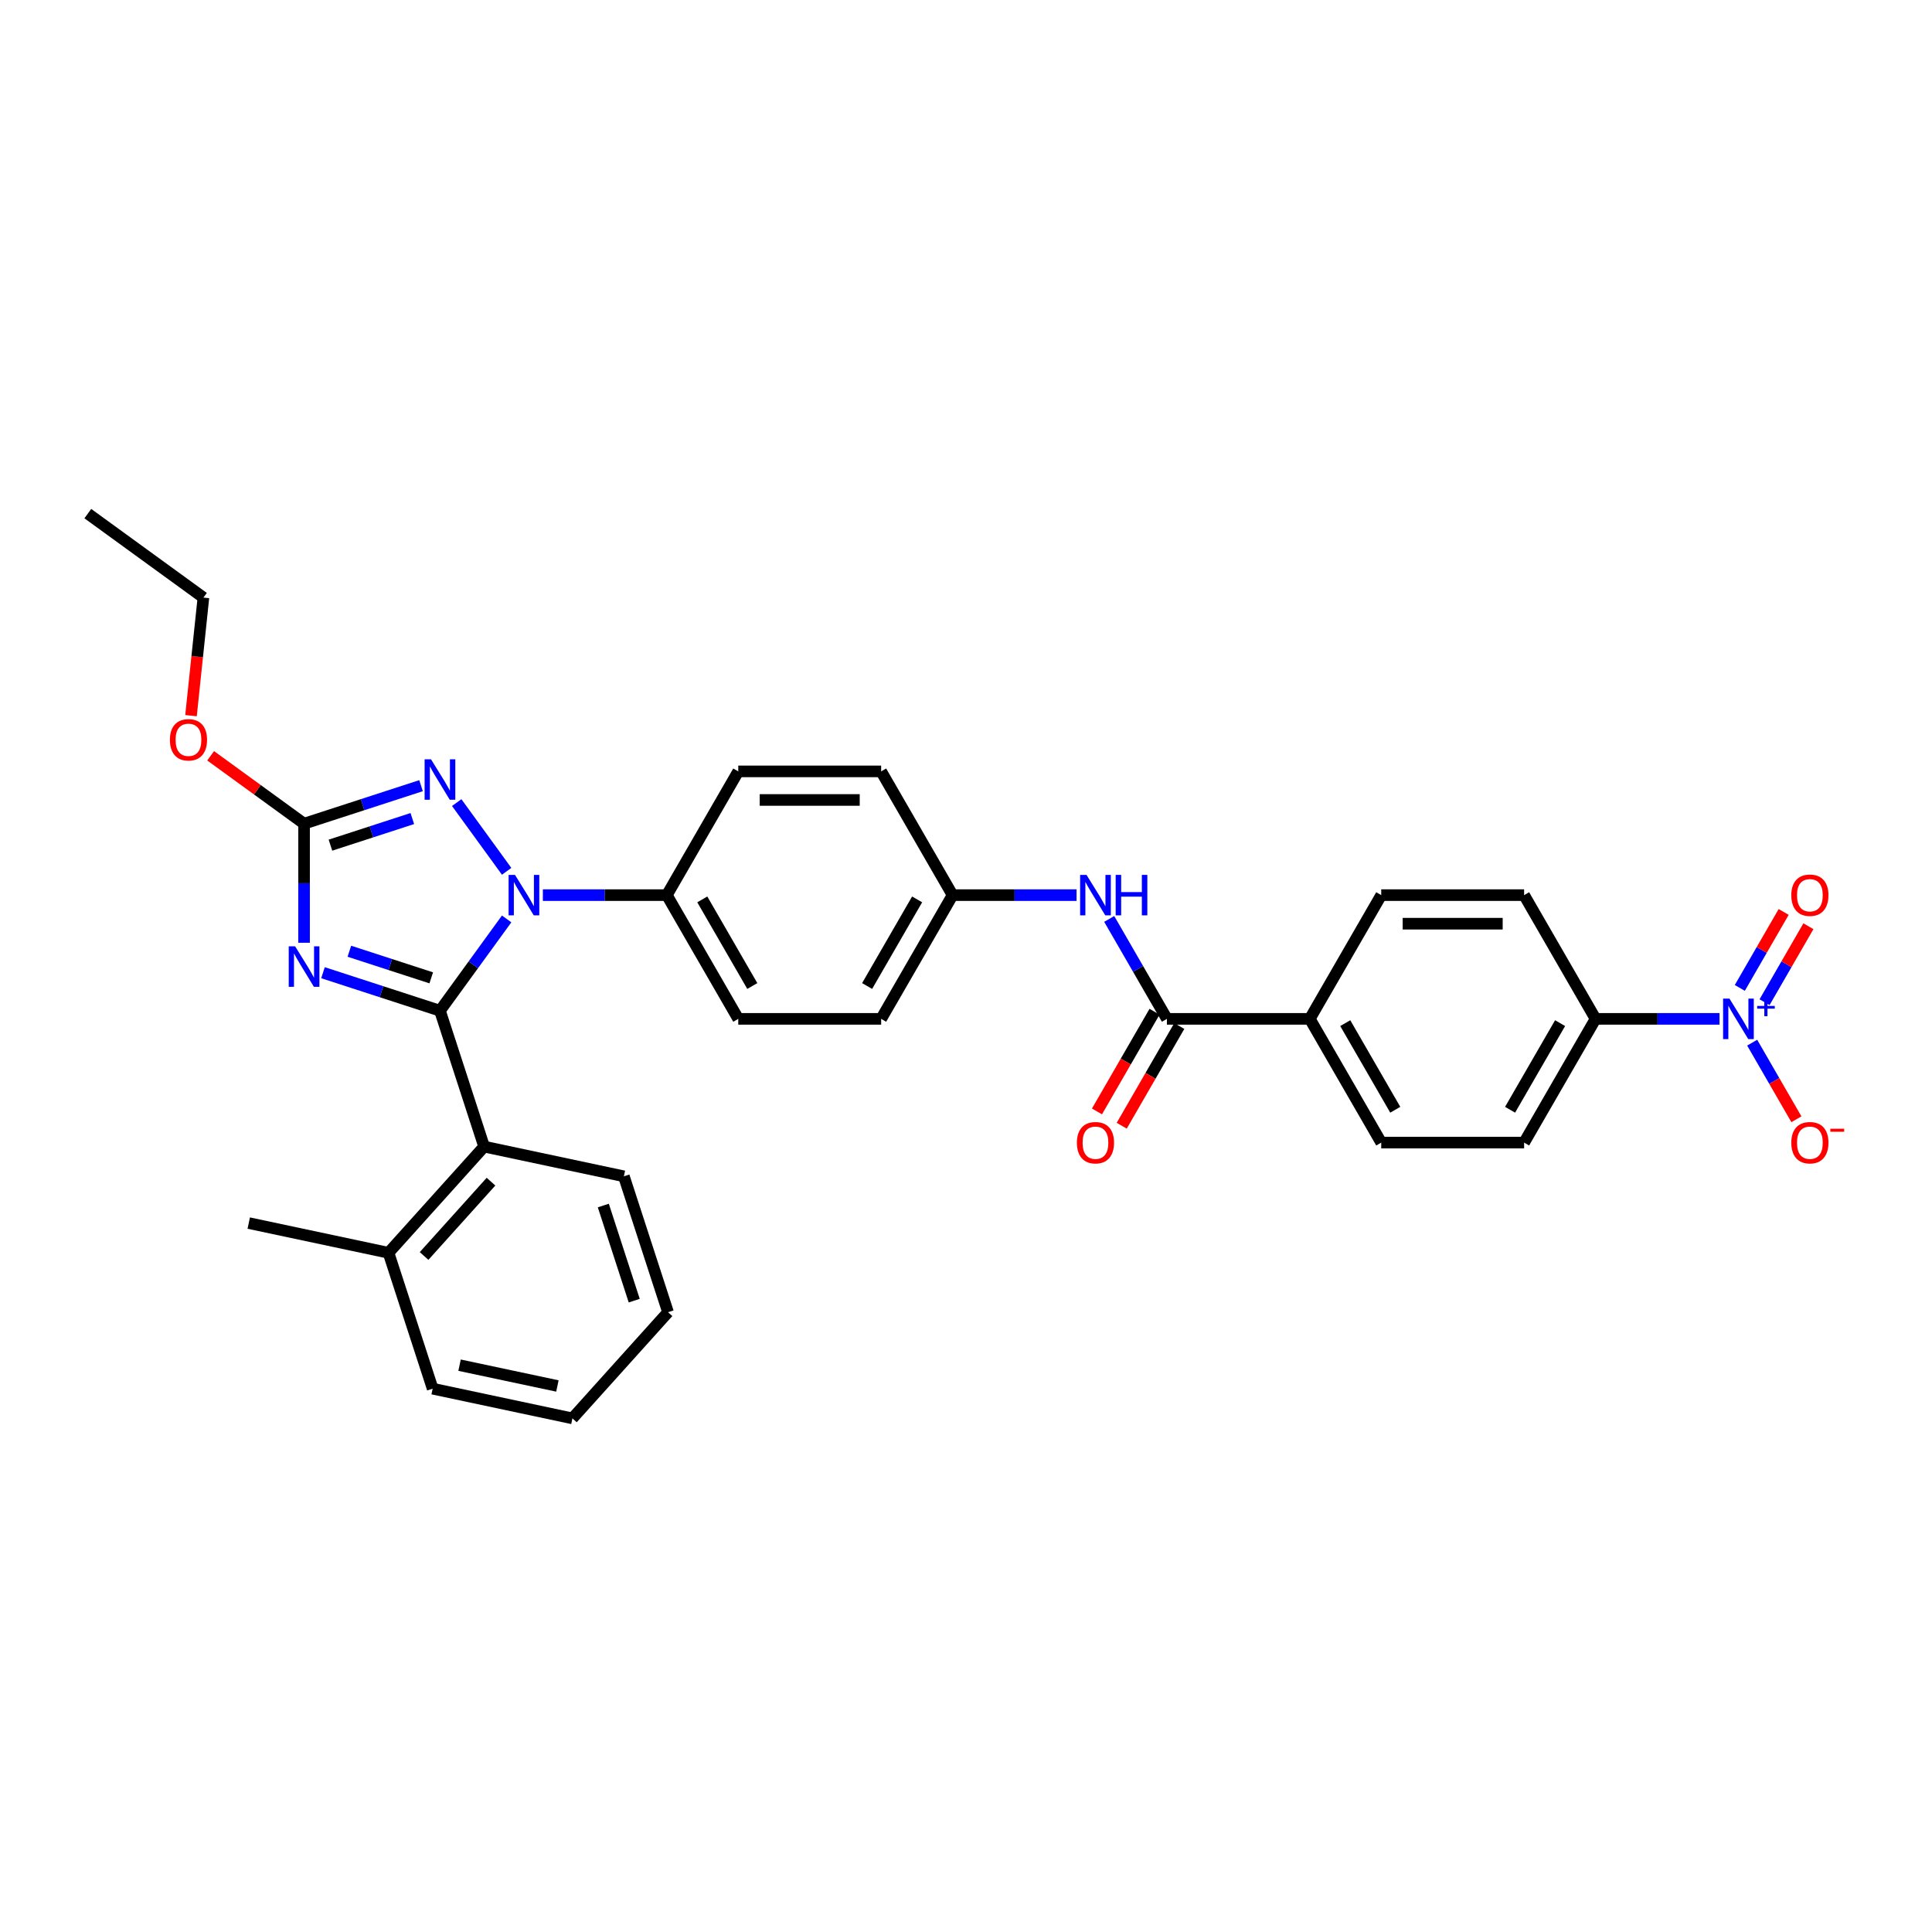 <?xml version='1.0' encoding='iso-8859-1'?>
<svg version='1.1' baseProfile='full'
              xmlns='http://www.w3.org/2000/svg'
                      xmlns:rdkit='http://www.rdkit.org/xml'
                      xmlns:xlink='http://www.w3.org/1999/xlink'
                  xml:space='preserve'
width='1000px' height='1000px' viewBox='0 0 1000 1000'>
<!-- END OF HEADER -->
<rect style='opacity:1.0;fill:#FFFFFF;stroke:none' width='1000' height='1000' x='0' y='0'> </rect>
<path class='bond-0' d='M 227.722,523.146 L 197.45,513.31' style='fill:none;fill-rule:evenodd;stroke:#000000;stroke-width:6px;stroke-linecap:butt;stroke-linejoin:miter;stroke-opacity:1' />
<path class='bond-0' d='M 197.45,513.31 L 167.178,503.474' style='fill:none;fill-rule:evenodd;stroke:#0000FF;stroke-width:6px;stroke-linecap:butt;stroke-linejoin:miter;stroke-opacity:1' />
<path class='bond-0' d='M 223.211,506.128 L 202.021,499.243' style='fill:none;fill-rule:evenodd;stroke:#000000;stroke-width:6px;stroke-linecap:butt;stroke-linejoin:miter;stroke-opacity:1' />
<path class='bond-0' d='M 202.021,499.243 L 180.83,492.358' style='fill:none;fill-rule:evenodd;stroke:#0000FF;stroke-width:6px;stroke-linecap:butt;stroke-linejoin:miter;stroke-opacity:1' />
<path class='bond-1' d='M 227.722,523.146 L 244.981,499.391' style='fill:none;fill-rule:evenodd;stroke:#000000;stroke-width:6px;stroke-linecap:butt;stroke-linejoin:miter;stroke-opacity:1' />
<path class='bond-1' d='M 244.981,499.391 L 262.24,475.636' style='fill:none;fill-rule:evenodd;stroke:#0000FF;stroke-width:6px;stroke-linecap:butt;stroke-linejoin:miter;stroke-opacity:1' />
<path class='bond-5' d='M 227.722,523.146 L 250.575,593.481' style='fill:none;fill-rule:evenodd;stroke:#000000;stroke-width:6px;stroke-linecap:butt;stroke-linejoin:miter;stroke-opacity:1' />
<path class='bond-3' d='M 157.386,487.971 L 157.386,457.154' style='fill:none;fill-rule:evenodd;stroke:#0000FF;stroke-width:6px;stroke-linecap:butt;stroke-linejoin:miter;stroke-opacity:1' />
<path class='bond-3' d='M 157.386,457.154 L 157.386,426.337' style='fill:none;fill-rule:evenodd;stroke:#000000;stroke-width:6px;stroke-linecap:butt;stroke-linejoin:miter;stroke-opacity:1' />
<path class='bond-2' d='M 262.24,450.994 L 236.397,415.424' style='fill:none;fill-rule:evenodd;stroke:#0000FF;stroke-width:6px;stroke-linecap:butt;stroke-linejoin:miter;stroke-opacity:1' />
<path class='bond-8' d='M 280.984,463.315 L 313.065,463.315' style='fill:none;fill-rule:evenodd;stroke:#0000FF;stroke-width:6px;stroke-linecap:butt;stroke-linejoin:miter;stroke-opacity:1' />
<path class='bond-8' d='M 313.065,463.315 L 345.147,463.315' style='fill:none;fill-rule:evenodd;stroke:#000000;stroke-width:6px;stroke-linecap:butt;stroke-linejoin:miter;stroke-opacity:1' />
<path class='bond-32' d='M 217.93,406.665 L 187.658,416.501' style='fill:none;fill-rule:evenodd;stroke:#0000FF;stroke-width:6px;stroke-linecap:butt;stroke-linejoin:miter;stroke-opacity:1' />
<path class='bond-32' d='M 187.658,416.501 L 157.386,426.337' style='fill:none;fill-rule:evenodd;stroke:#000000;stroke-width:6px;stroke-linecap:butt;stroke-linejoin:miter;stroke-opacity:1' />
<path class='bond-32' d='M 213.419,423.683 L 192.229,430.568' style='fill:none;fill-rule:evenodd;stroke:#0000FF;stroke-width:6px;stroke-linecap:butt;stroke-linejoin:miter;stroke-opacity:1' />
<path class='bond-32' d='M 192.229,430.568 L 171.039,437.453' style='fill:none;fill-rule:evenodd;stroke:#000000;stroke-width:6px;stroke-linecap:butt;stroke-linejoin:miter;stroke-opacity:1' />
<path class='bond-22' d='M 157.386,426.337 L 133.202,408.766' style='fill:none;fill-rule:evenodd;stroke:#000000;stroke-width:6px;stroke-linecap:butt;stroke-linejoin:miter;stroke-opacity:1' />
<path class='bond-22' d='M 133.202,408.766 L 109.018,391.196' style='fill:none;fill-rule:evenodd;stroke:#FF0000;stroke-width:6px;stroke-linecap:butt;stroke-linejoin:miter;stroke-opacity:1' />
<path class='bond-4' d='M 890.02,527.362 L 857.939,527.362' style='fill:none;fill-rule:evenodd;stroke:#0000FF;stroke-width:6px;stroke-linecap:butt;stroke-linejoin:miter;stroke-opacity:1' />
<path class='bond-4' d='M 857.939,527.362 L 825.857,527.362' style='fill:none;fill-rule:evenodd;stroke:#000000;stroke-width:6px;stroke-linecap:butt;stroke-linejoin:miter;stroke-opacity:1' />
<path class='bond-10' d='M 906.926,539.683 L 918.369,559.504' style='fill:none;fill-rule:evenodd;stroke:#0000FF;stroke-width:6px;stroke-linecap:butt;stroke-linejoin:miter;stroke-opacity:1' />
<path class='bond-10' d='M 918.369,559.504 L 929.813,579.325' style='fill:none;fill-rule:evenodd;stroke:#FF0000;stroke-width:6px;stroke-linecap:butt;stroke-linejoin:miter;stroke-opacity:1' />
<path class='bond-12' d='M 913.33,518.739 L 924.68,499.08' style='fill:none;fill-rule:evenodd;stroke:#0000FF;stroke-width:6px;stroke-linecap:butt;stroke-linejoin:miter;stroke-opacity:1' />
<path class='bond-12' d='M 924.68,499.08 L 936.03,479.421' style='fill:none;fill-rule:evenodd;stroke:#FF0000;stroke-width:6px;stroke-linecap:butt;stroke-linejoin:miter;stroke-opacity:1' />
<path class='bond-12' d='M 900.521,511.343 L 911.871,491.685' style='fill:none;fill-rule:evenodd;stroke:#0000FF;stroke-width:6px;stroke-linecap:butt;stroke-linejoin:miter;stroke-opacity:1' />
<path class='bond-12' d='M 911.871,491.685 L 923.221,472.026' style='fill:none;fill-rule:evenodd;stroke:#FF0000;stroke-width:6px;stroke-linecap:butt;stroke-linejoin:miter;stroke-opacity:1' />
<path class='bond-14' d='M 250.575,593.481 L 201.09,648.441' style='fill:none;fill-rule:evenodd;stroke:#000000;stroke-width:6px;stroke-linecap:butt;stroke-linejoin:miter;stroke-opacity:1' />
<path class='bond-14' d='M 254.144,611.623 L 219.504,650.094' style='fill:none;fill-rule:evenodd;stroke:#000000;stroke-width:6px;stroke-linecap:butt;stroke-linejoin:miter;stroke-opacity:1' />
<path class='bond-25' d='M 250.575,593.481 L 322.915,608.858' style='fill:none;fill-rule:evenodd;stroke:#000000;stroke-width:6px;stroke-linecap:butt;stroke-linejoin:miter;stroke-opacity:1' />
<path class='bond-6' d='M 603.991,527.362 L 589.059,501.499' style='fill:none;fill-rule:evenodd;stroke:#000000;stroke-width:6px;stroke-linecap:butt;stroke-linejoin:miter;stroke-opacity:1' />
<path class='bond-6' d='M 589.059,501.499 L 574.127,475.636' style='fill:none;fill-rule:evenodd;stroke:#0000FF;stroke-width:6px;stroke-linecap:butt;stroke-linejoin:miter;stroke-opacity:1' />
<path class='bond-11' d='M 603.991,527.362 L 677.946,527.362' style='fill:none;fill-rule:evenodd;stroke:#000000;stroke-width:6px;stroke-linecap:butt;stroke-linejoin:miter;stroke-opacity:1' />
<path class='bond-13' d='M 597.586,523.664 L 582.688,549.468' style='fill:none;fill-rule:evenodd;stroke:#000000;stroke-width:6px;stroke-linecap:butt;stroke-linejoin:miter;stroke-opacity:1' />
<path class='bond-13' d='M 582.688,549.468 L 567.79,575.272' style='fill:none;fill-rule:evenodd;stroke:#FF0000;stroke-width:6px;stroke-linecap:butt;stroke-linejoin:miter;stroke-opacity:1' />
<path class='bond-13' d='M 610.395,531.06 L 595.498,556.864' style='fill:none;fill-rule:evenodd;stroke:#000000;stroke-width:6px;stroke-linecap:butt;stroke-linejoin:miter;stroke-opacity:1' />
<path class='bond-13' d='M 595.498,556.864 L 580.6,582.668' style='fill:none;fill-rule:evenodd;stroke:#FF0000;stroke-width:6px;stroke-linecap:butt;stroke-linejoin:miter;stroke-opacity:1' />
<path class='bond-7' d='M 557.221,463.315 L 525.14,463.315' style='fill:none;fill-rule:evenodd;stroke:#0000FF;stroke-width:6px;stroke-linecap:butt;stroke-linejoin:miter;stroke-opacity:1' />
<path class='bond-7' d='M 525.14,463.315 L 493.058,463.315' style='fill:none;fill-rule:evenodd;stroke:#000000;stroke-width:6px;stroke-linecap:butt;stroke-linejoin:miter;stroke-opacity:1' />
<path class='bond-19' d='M 345.147,463.315 L 382.125,527.362' style='fill:none;fill-rule:evenodd;stroke:#000000;stroke-width:6px;stroke-linecap:butt;stroke-linejoin:miter;stroke-opacity:1' />
<path class='bond-19' d='M 363.503,465.526 L 389.388,510.359' style='fill:none;fill-rule:evenodd;stroke:#000000;stroke-width:6px;stroke-linecap:butt;stroke-linejoin:miter;stroke-opacity:1' />
<path class='bond-20' d='M 345.147,463.315 L 382.125,399.268' style='fill:none;fill-rule:evenodd;stroke:#000000;stroke-width:6px;stroke-linecap:butt;stroke-linejoin:miter;stroke-opacity:1' />
<path class='bond-9' d='M 825.857,527.362 L 788.879,591.409' style='fill:none;fill-rule:evenodd;stroke:#000000;stroke-width:6px;stroke-linecap:butt;stroke-linejoin:miter;stroke-opacity:1' />
<path class='bond-9' d='M 807.501,529.573 L 781.616,574.406' style='fill:none;fill-rule:evenodd;stroke:#000000;stroke-width:6px;stroke-linecap:butt;stroke-linejoin:miter;stroke-opacity:1' />
<path class='bond-35' d='M 825.857,527.362 L 788.879,463.315' style='fill:none;fill-rule:evenodd;stroke:#000000;stroke-width:6px;stroke-linecap:butt;stroke-linejoin:miter;stroke-opacity:1' />
<path class='bond-17' d='M 677.946,527.362 L 714.924,463.315' style='fill:none;fill-rule:evenodd;stroke:#000000;stroke-width:6px;stroke-linecap:butt;stroke-linejoin:miter;stroke-opacity:1' />
<path class='bond-18' d='M 677.946,527.362 L 714.924,591.409' style='fill:none;fill-rule:evenodd;stroke:#000000;stroke-width:6px;stroke-linecap:butt;stroke-linejoin:miter;stroke-opacity:1' />
<path class='bond-18' d='M 696.302,529.573 L 722.187,574.406' style='fill:none;fill-rule:evenodd;stroke:#000000;stroke-width:6px;stroke-linecap:butt;stroke-linejoin:miter;stroke-opacity:1' />
<path class='bond-26' d='M 201.09,648.441 L 128.75,633.065' style='fill:none;fill-rule:evenodd;stroke:#000000;stroke-width:6px;stroke-linecap:butt;stroke-linejoin:miter;stroke-opacity:1' />
<path class='bond-27' d='M 201.09,648.441 L 223.943,718.777' style='fill:none;fill-rule:evenodd;stroke:#000000;stroke-width:6px;stroke-linecap:butt;stroke-linejoin:miter;stroke-opacity:1' />
<path class='bond-15' d='M 788.879,591.409 L 714.924,591.409' style='fill:none;fill-rule:evenodd;stroke:#000000;stroke-width:6px;stroke-linecap:butt;stroke-linejoin:miter;stroke-opacity:1' />
<path class='bond-16' d='M 788.879,463.315 L 714.924,463.315' style='fill:none;fill-rule:evenodd;stroke:#000000;stroke-width:6px;stroke-linecap:butt;stroke-linejoin:miter;stroke-opacity:1' />
<path class='bond-16' d='M 777.786,478.106 L 726.017,478.106' style='fill:none;fill-rule:evenodd;stroke:#000000;stroke-width:6px;stroke-linecap:butt;stroke-linejoin:miter;stroke-opacity:1' />
<path class='bond-23' d='M 382.125,527.362 L 456.08,527.362' style='fill:none;fill-rule:evenodd;stroke:#000000;stroke-width:6px;stroke-linecap:butt;stroke-linejoin:miter;stroke-opacity:1' />
<path class='bond-24' d='M 382.125,399.268 L 456.08,399.268' style='fill:none;fill-rule:evenodd;stroke:#000000;stroke-width:6px;stroke-linecap:butt;stroke-linejoin:miter;stroke-opacity:1' />
<path class='bond-24' d='M 393.218,414.059 L 444.987,414.059' style='fill:none;fill-rule:evenodd;stroke:#000000;stroke-width:6px;stroke-linecap:butt;stroke-linejoin:miter;stroke-opacity:1' />
<path class='bond-21' d='M 493.058,463.315 L 456.08,527.362' style='fill:none;fill-rule:evenodd;stroke:#000000;stroke-width:6px;stroke-linecap:butt;stroke-linejoin:miter;stroke-opacity:1' />
<path class='bond-21' d='M 474.702,465.526 L 448.817,510.359' style='fill:none;fill-rule:evenodd;stroke:#000000;stroke-width:6px;stroke-linecap:butt;stroke-linejoin:miter;stroke-opacity:1' />
<path class='bond-33' d='M 493.058,463.315 L 456.08,399.268' style='fill:none;fill-rule:evenodd;stroke:#000000;stroke-width:6px;stroke-linecap:butt;stroke-linejoin:miter;stroke-opacity:1' />
<path class='bond-28' d='M 98.863,370.428 L 102.074,339.872' style='fill:none;fill-rule:evenodd;stroke:#FF0000;stroke-width:6px;stroke-linecap:butt;stroke-linejoin:miter;stroke-opacity:1' />
<path class='bond-28' d='M 102.074,339.872 L 105.286,309.317' style='fill:none;fill-rule:evenodd;stroke:#000000;stroke-width:6px;stroke-linecap:butt;stroke-linejoin:miter;stroke-opacity:1' />
<path class='bond-29' d='M 322.915,608.858 L 345.768,679.193' style='fill:none;fill-rule:evenodd;stroke:#000000;stroke-width:6px;stroke-linecap:butt;stroke-linejoin:miter;stroke-opacity:1' />
<path class='bond-29' d='M 312.276,623.979 L 328.273,673.214' style='fill:none;fill-rule:evenodd;stroke:#000000;stroke-width:6px;stroke-linecap:butt;stroke-linejoin:miter;stroke-opacity:1' />
<path class='bond-31' d='M 223.943,718.777 L 296.282,734.153' style='fill:none;fill-rule:evenodd;stroke:#000000;stroke-width:6px;stroke-linecap:butt;stroke-linejoin:miter;stroke-opacity:1' />
<path class='bond-31' d='M 237.869,706.615 L 288.507,717.379' style='fill:none;fill-rule:evenodd;stroke:#000000;stroke-width:6px;stroke-linecap:butt;stroke-linejoin:miter;stroke-opacity:1' />
<path class='bond-30' d='M 105.286,309.317 L 45.455,265.847' style='fill:none;fill-rule:evenodd;stroke:#000000;stroke-width:6px;stroke-linecap:butt;stroke-linejoin:miter;stroke-opacity:1' />
<path class='bond-34' d='M 345.768,679.193 L 296.282,734.153' style='fill:none;fill-rule:evenodd;stroke:#000000;stroke-width:6px;stroke-linecap:butt;stroke-linejoin:miter;stroke-opacity:1' />
<path  class='atom-1' d='M 152.757 489.82
L 159.62 500.914
Q 160.3 502.008, 161.395 503.99
Q 162.489 505.972, 162.548 506.09
L 162.548 489.82
L 165.329 489.82
L 165.329 510.764
L 162.46 510.764
L 155.094 498.636
Q 154.236 497.216, 153.319 495.589
Q 152.431 493.962, 152.165 493.459
L 152.165 510.764
L 149.444 510.764
L 149.444 489.82
L 152.757 489.82
' fill='#0000FF'/>
<path  class='atom-2' d='M 266.562 452.843
L 273.425 463.936
Q 274.106 465.03, 275.2 467.012
Q 276.295 468.994, 276.354 469.113
L 276.354 452.843
L 279.135 452.843
L 279.135 473.787
L 276.265 473.787
L 268.899 461.658
Q 268.041 460.238, 267.124 458.611
Q 266.237 456.984, 265.971 456.481
L 265.971 473.787
L 263.249 473.787
L 263.249 452.843
L 266.562 452.843
' fill='#0000FF'/>
<path  class='atom-3' d='M 223.092 393.012
L 229.955 404.105
Q 230.636 405.199, 231.73 407.181
Q 232.825 409.163, 232.884 409.282
L 232.884 393.012
L 235.665 393.012
L 235.665 413.956
L 232.795 413.956
L 225.429 401.827
Q 224.572 400.407, 223.654 398.78
Q 222.767 397.153, 222.501 396.65
L 222.501 413.956
L 219.779 413.956
L 219.779 393.012
L 223.092 393.012
' fill='#0000FF'/>
<path  class='atom-5' d='M 895.182 516.89
L 902.045 527.983
Q 902.726 529.078, 903.82 531.06
Q 904.915 533.042, 904.974 533.16
L 904.974 516.89
L 907.755 516.89
L 907.755 537.834
L 904.885 537.834
L 897.519 525.705
Q 896.662 524.285, 895.744 522.658
Q 894.857 521.031, 894.591 520.528
L 894.591 537.834
L 891.869 537.834
L 891.869 516.89
L 895.182 516.89
' fill='#0000FF'/>
<path  class='atom-5' d='M 909.512 520.665
L 913.202 520.665
L 913.202 516.78
L 914.842 516.78
L 914.842 520.665
L 918.63 520.665
L 918.63 522.071
L 914.842 522.071
L 914.842 525.976
L 913.202 525.976
L 913.202 522.071
L 909.512 522.071
L 909.512 520.665
' fill='#0000FF'/>
<path  class='atom-8' d='M 562.383 452.843
L 569.247 463.936
Q 569.927 465.03, 571.021 467.012
Q 572.116 468.994, 572.175 469.113
L 572.175 452.843
L 574.956 452.843
L 574.956 473.787
L 572.086 473.787
L 564.72 461.658
Q 563.863 460.238, 562.946 458.611
Q 562.058 456.984, 561.792 456.481
L 561.792 473.787
L 559.07 473.787
L 559.07 452.843
L 562.383 452.843
' fill='#0000FF'/>
<path  class='atom-8' d='M 577.47 452.843
L 580.31 452.843
L 580.31 461.747
L 591.019 461.747
L 591.019 452.843
L 593.859 452.843
L 593.859 473.787
L 591.019 473.787
L 591.019 464.113
L 580.31 464.113
L 580.31 473.787
L 577.47 473.787
L 577.47 452.843
' fill='#0000FF'/>
<path  class='atom-11' d='M 927.175 591.468
Q 927.175 586.439, 929.66 583.629
Q 932.145 580.819, 936.79 580.819
Q 941.434 580.819, 943.919 583.629
Q 946.404 586.439, 946.404 591.468
Q 946.404 596.556, 943.889 599.455
Q 941.375 602.325, 936.79 602.325
Q 932.175 602.325, 929.66 599.455
Q 927.175 596.586, 927.175 591.468
M 936.79 599.958
Q 939.985 599.958, 941.7 597.828
Q 943.446 595.669, 943.446 591.468
Q 943.446 587.356, 941.7 585.286
Q 939.985 583.185, 936.79 583.185
Q 933.595 583.185, 931.849 585.256
Q 930.134 587.327, 930.134 591.468
Q 930.134 595.698, 931.849 597.828
Q 933.595 599.958, 936.79 599.958
' fill='#FF0000'/>
<path  class='atom-11' d='M 947.38 584.237
L 954.545 584.237
L 954.545 585.799
L 947.38 585.799
L 947.38 584.237
' fill='#FF0000'/>
<path  class='atom-13' d='M 927.175 463.374
Q 927.175 458.345, 929.66 455.535
Q 932.145 452.724, 936.79 452.724
Q 941.434 452.724, 943.919 455.535
Q 946.404 458.345, 946.404 463.374
Q 946.404 468.462, 943.889 471.361
Q 941.375 474.23, 936.79 474.23
Q 932.175 474.23, 929.66 471.361
Q 927.175 468.492, 927.175 463.374
M 936.79 471.864
Q 939.985 471.864, 941.7 469.734
Q 943.446 467.575, 943.446 463.374
Q 943.446 459.262, 941.7 457.191
Q 939.985 455.091, 936.79 455.091
Q 933.595 455.091, 931.849 457.162
Q 930.134 459.232, 930.134 463.374
Q 930.134 467.604, 931.849 469.734
Q 933.595 471.864, 936.79 471.864
' fill='#FF0000'/>
<path  class='atom-14' d='M 557.399 591.468
Q 557.399 586.439, 559.884 583.629
Q 562.369 580.819, 567.013 580.819
Q 571.657 580.819, 574.142 583.629
Q 576.627 586.439, 576.627 591.468
Q 576.627 596.556, 574.113 599.455
Q 571.598 602.325, 567.013 602.325
Q 562.398 602.325, 559.884 599.455
Q 557.399 596.586, 557.399 591.468
M 567.013 599.958
Q 570.208 599.958, 571.924 597.828
Q 573.669 595.669, 573.669 591.468
Q 573.669 587.356, 571.924 585.286
Q 570.208 583.185, 567.013 583.185
Q 563.818 583.185, 562.073 585.256
Q 560.357 587.327, 560.357 591.468
Q 560.357 595.698, 562.073 597.828
Q 563.818 599.958, 567.013 599.958
' fill='#FF0000'/>
<path  class='atom-23' d='M 87.941 382.926
Q 87.941 377.897, 90.426 375.087
Q 92.911 372.277, 97.555 372.277
Q 102.2 372.277, 104.685 375.087
Q 107.169 377.897, 107.169 382.926
Q 107.169 388.014, 104.655 390.914
Q 102.14 393.783, 97.555 393.783
Q 92.94 393.783, 90.426 390.914
Q 87.941 388.044, 87.941 382.926
M 97.555 391.416
Q 100.75 391.416, 102.466 389.287
Q 104.211 387.127, 104.211 382.926
Q 104.211 378.814, 102.466 376.744
Q 100.75 374.643, 97.555 374.643
Q 94.36 374.643, 92.615 376.714
Q 90.899 378.785, 90.899 382.926
Q 90.899 387.157, 92.615 389.287
Q 94.36 391.416, 97.555 391.416
' fill='#FF0000'/>
</svg>
